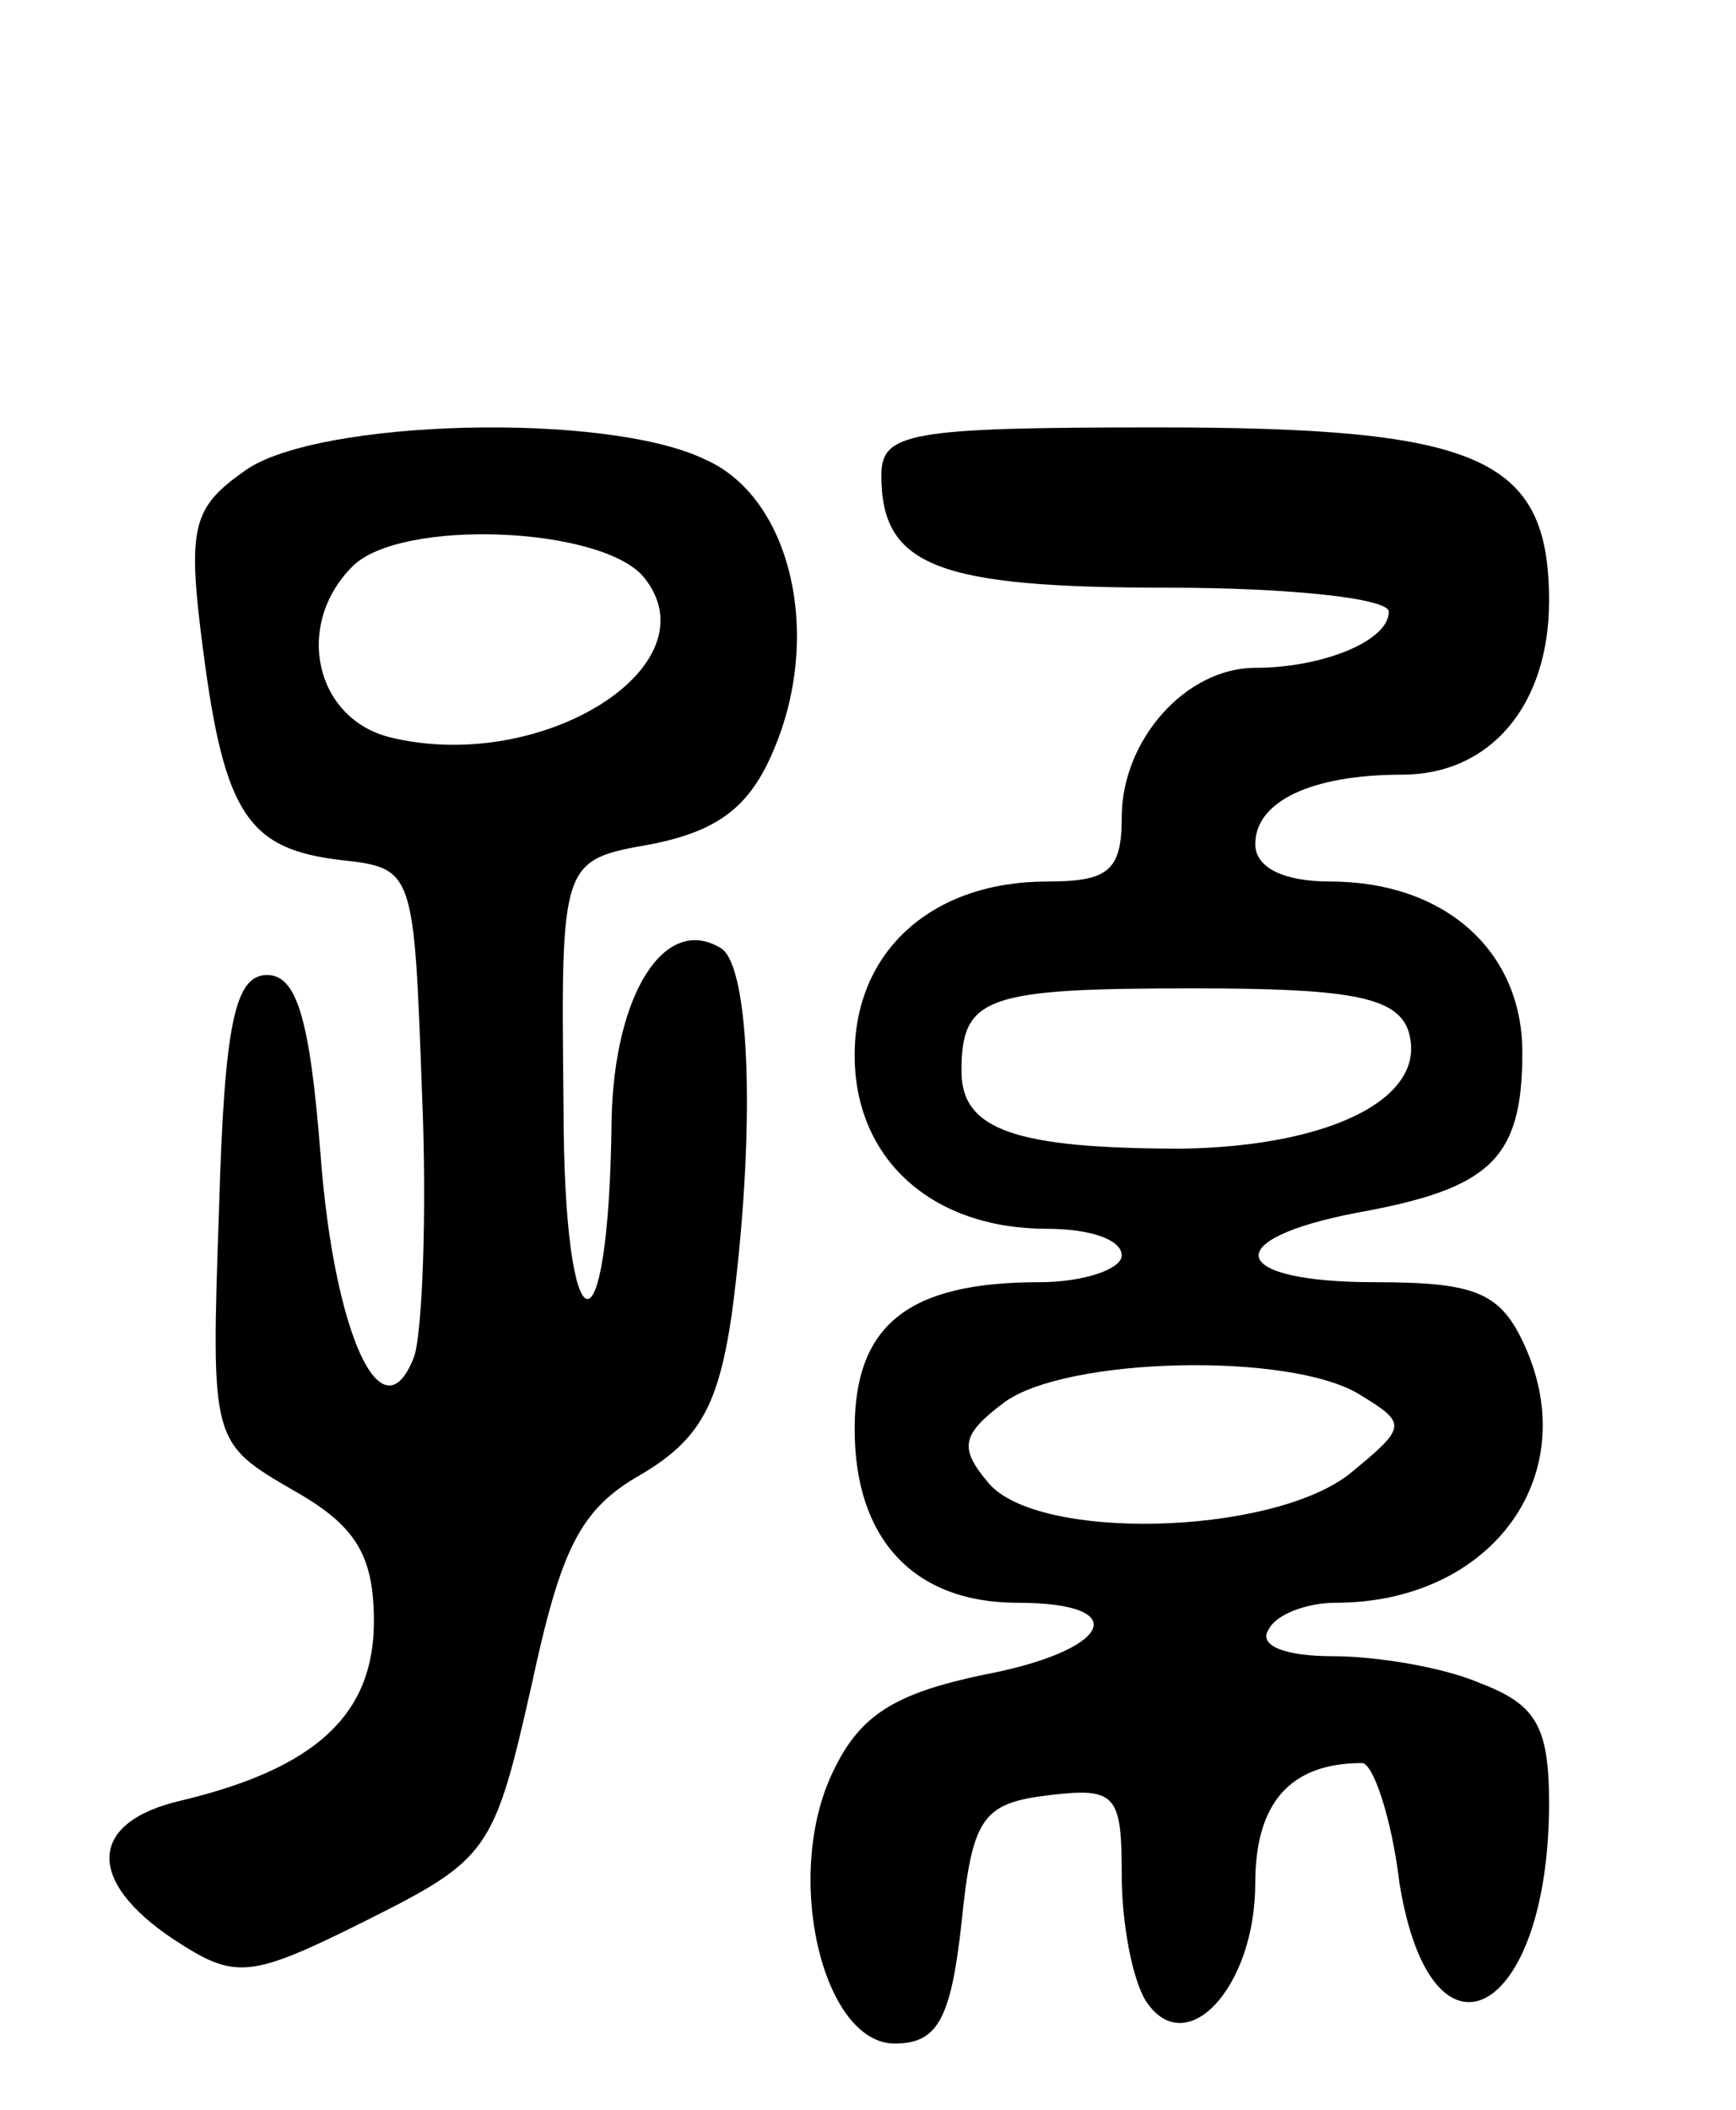 <svg version="1.0" xmlns="http://www.w3.org/2000/svg" width="65" height="79" viewBox="0 0 65 79" ><g transform="translate(0,79) scale(0.1,-0.1)" ><path d="M92 614 c-20 -14 -22 -21 -16 -67 8 -62 17 -75 52 -79 27 -3 27 -4 30 -87 2 -46 0 -91 -3 -99 -12 -31 -30 9 -35 76 -4 51 -9 67 -20 67 -12 0 -16 -18 -18 -88 -3 -87 -3 -87 28 -105 23 -13 30 -24 30 -49 0 -35 -22 -55 -72 -67 -35 -8 -36 -30 -3 -52 23 -15 28 -15 72 7 46 23 48 26 62 88 11 51 18 66 41 79 22 13 29 26 34 60 9 68 7 130 -4 137 -21 13 -40 -17 -41 -64 -1 -93 -18 -88 -18 5 -1 92 -1 92 33 98 25 5 37 14 46 36 18 43 6 94 -26 108 -37 18 -145 15 -172 -4z m149 -40 c27 -33 -38 -74 -95 -60 -28 7 -36 42 -14 64 18 18 93 15 109 -4z"/><path d="M330 612 c0 -34 21 -42 107 -42 46 0 83 -4 83 -9 0 -11 -25 -21 -50 -21 -26 0 -50 -27 -50 -56 0 -20 -5 -24 -28 -24 -43 0 -72 -26 -72 -65 0 -39 29 -65 72 -65 16 0 28 -4 28 -10 0 -5 -14 -10 -31 -10 -49 0 -69 -16 -69 -55 0 -41 22 -65 61 -65 44 0 35 -18 -13 -27 -33 -7 -46 -15 -56 -36 -19 -39 -4 -102 23 -102 16 0 21 9 25 45 4 40 8 45 33 48 25 3 27 0 27 -30 0 -18 4 -39 9 -47 15 -23 41 5 41 44 0 30 13 45 40 45 4 0 11 -20 14 -45 12 -74 56 -50 56 30 0 29 -5 37 -26 45 -14 6 -39 10 -55 10 -18 0 -28 4 -24 10 3 6 15 10 25 10 58 0 93 47 71 96 -9 20 -18 24 -56 24 -55 0 -59 16 -7 26 50 9 62 20 62 60 0 38 -29 64 -72 64 -17 0 -28 5 -28 14 0 16 21 26 55 26 33 0 55 26 55 65 0 54 -26 65 -147 65 -93 0 -103 -2 -103 -18z m197 -207 c9 -25 -27 -44 -84 -45 -63 0 -83 7 -83 29 0 28 9 31 87 31 57 0 75 -3 80 -15z m-18 -137 c18 -11 18 -12 -4 -30 -30 -23 -117 -25 -135 -3 -11 13 -10 18 6 30 23 17 107 19 133 3z"/></g></svg> 
